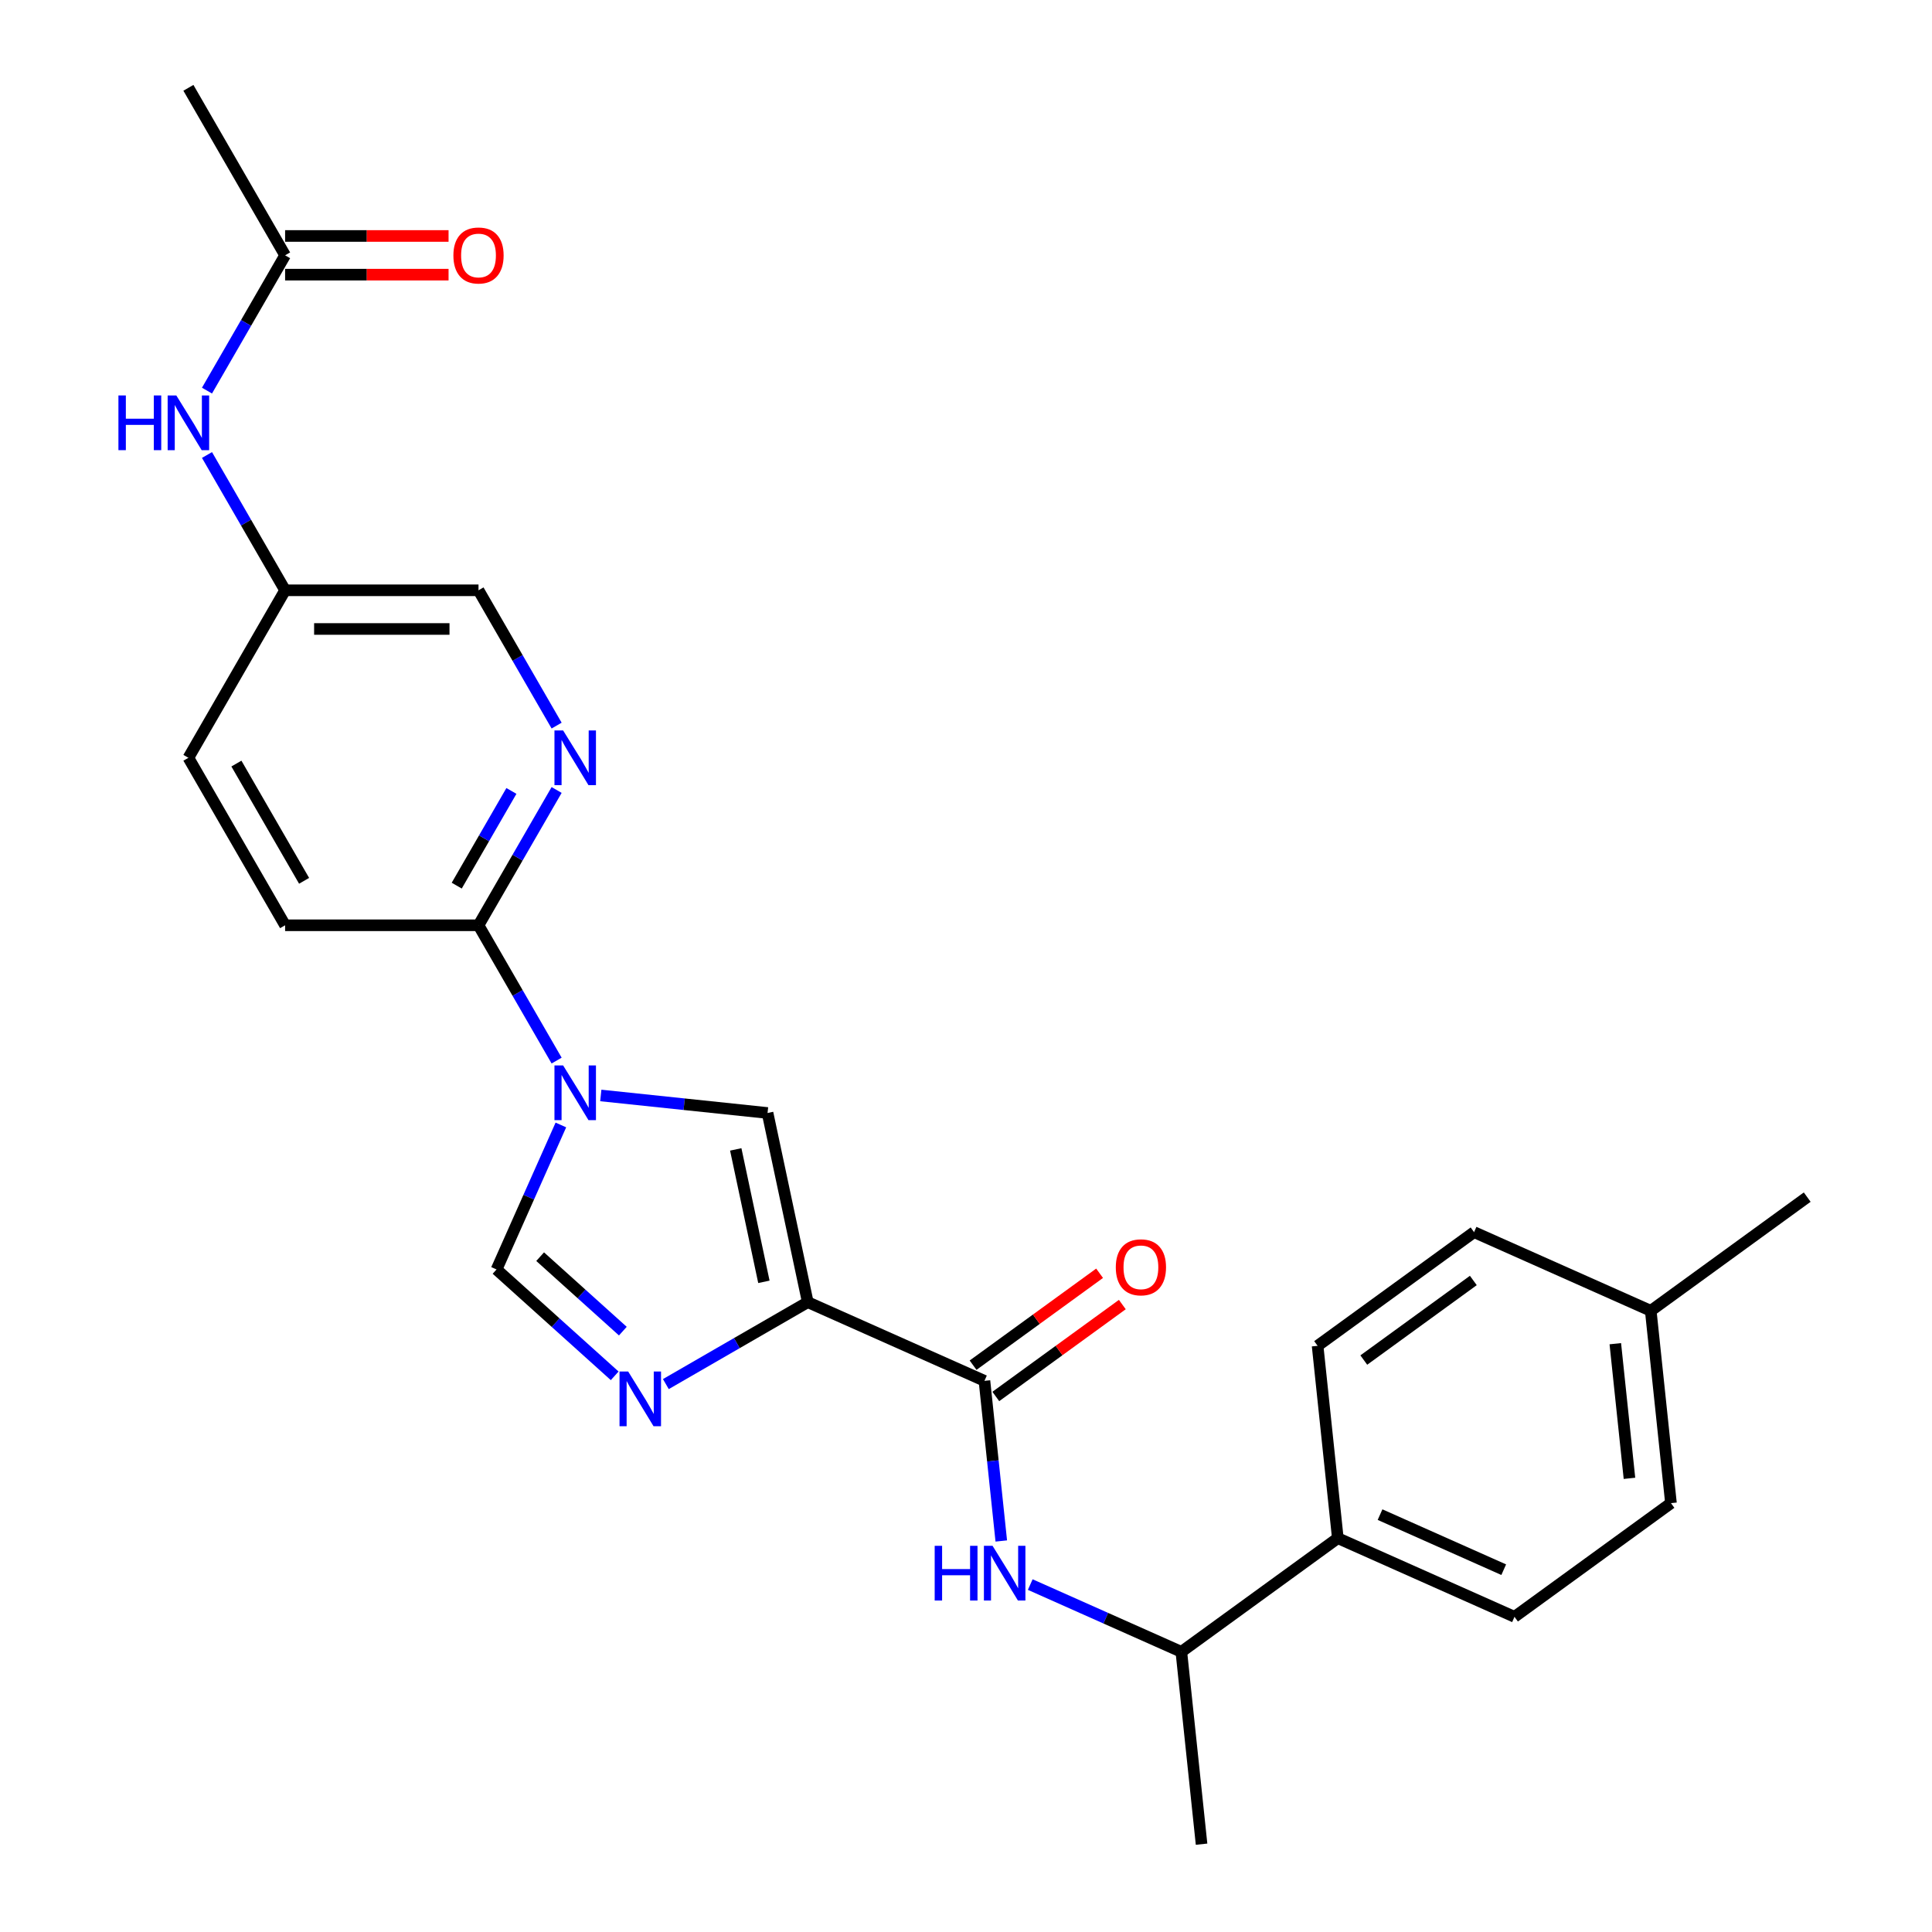 <?xml version='1.0' encoding='iso-8859-1'?>
<svg version='1.1' baseProfile='full'
              xmlns='http://www.w3.org/2000/svg'
                      xmlns:rdkit='http://www.rdkit.org/xml'
                      xmlns:xlink='http://www.w3.org/1999/xlink'
                  xml:space='preserve'
width='1000px' height='1000px' viewBox='0 0 1000 1000'>
<!-- END OF HEADER -->
<rect style='opacity:1.0;fill:#FFFFFF;stroke:none' width='1000' height='1000' x='0' y='0'> </rect>
<path class='bond-1' d='M 418.097,673.999 L 381.372,695.202' style='fill:none;fill-rule:evenodd;stroke:#000000;stroke-width:6px;stroke-linecap:butt;stroke-linejoin:miter;stroke-opacity:1' />
<path class='bond-1' d='M 381.372,695.202 L 344.646,716.406' style='fill:none;fill-rule:evenodd;stroke:#0000FF;stroke-width:6px;stroke-linecap:butt;stroke-linejoin:miter;stroke-opacity:1' />
<path class='bond-2' d='M 418.097,673.999 L 397.284,576.081' style='fill:none;fill-rule:evenodd;stroke:#000000;stroke-width:6px;stroke-linecap:butt;stroke-linejoin:miter;stroke-opacity:1' />
<path class='bond-2' d='M 395.392,663.474 L 380.823,594.931' style='fill:none;fill-rule:evenodd;stroke:#000000;stroke-width:6px;stroke-linecap:butt;stroke-linejoin:miter;stroke-opacity:1' />
<path class='bond-3' d='M 418.097,673.999 L 509.548,714.715' style='fill:none;fill-rule:evenodd;stroke:#000000;stroke-width:6px;stroke-linecap:butt;stroke-linejoin:miter;stroke-opacity:1' />
<path class='bond-0' d='M 310.97,567.009 L 354.127,571.545' style='fill:none;fill-rule:evenodd;stroke:#0000FF;stroke-width:6px;stroke-linecap:butt;stroke-linejoin:miter;stroke-opacity:1' />
<path class='bond-0' d='M 354.127,571.545 L 397.284,576.081' style='fill:none;fill-rule:evenodd;stroke:#000000;stroke-width:6px;stroke-linecap:butt;stroke-linejoin:miter;stroke-opacity:1' />
<path class='bond-5' d='M 288.107,548.954 L 267.891,513.939' style='fill:none;fill-rule:evenodd;stroke:#0000FF;stroke-width:6px;stroke-linecap:butt;stroke-linejoin:miter;stroke-opacity:1' />
<path class='bond-5' d='M 267.891,513.939 L 247.675,478.923' style='fill:none;fill-rule:evenodd;stroke:#000000;stroke-width:6px;stroke-linecap:butt;stroke-linejoin:miter;stroke-opacity:1' />
<path class='bond-26' d='M 290.309,582.28 L 273.66,619.674' style='fill:none;fill-rule:evenodd;stroke:#0000FF;stroke-width:6px;stroke-linecap:butt;stroke-linejoin:miter;stroke-opacity:1' />
<path class='bond-26' d='M 273.66,619.674 L 257.011,657.068' style='fill:none;fill-rule:evenodd;stroke:#000000;stroke-width:6px;stroke-linecap:butt;stroke-linejoin:miter;stroke-opacity:1' />
<path class='bond-4' d='M 318.161,712.128 L 287.586,684.598' style='fill:none;fill-rule:evenodd;stroke:#0000FF;stroke-width:6px;stroke-linecap:butt;stroke-linejoin:miter;stroke-opacity:1' />
<path class='bond-4' d='M 287.586,684.598 L 257.011,657.068' style='fill:none;fill-rule:evenodd;stroke:#000000;stroke-width:6px;stroke-linecap:butt;stroke-linejoin:miter;stroke-opacity:1' />
<path class='bond-4' d='M 322.385,688.99 L 300.983,669.719' style='fill:none;fill-rule:evenodd;stroke:#0000FF;stroke-width:6px;stroke-linecap:butt;stroke-linejoin:miter;stroke-opacity:1' />
<path class='bond-4' d='M 300.983,669.719 L 279.58,650.448' style='fill:none;fill-rule:evenodd;stroke:#000000;stroke-width:6px;stroke-linecap:butt;stroke-linejoin:miter;stroke-opacity:1' />
<path class='bond-6' d='M 509.548,714.715 L 513.904,756.162' style='fill:none;fill-rule:evenodd;stroke:#000000;stroke-width:6px;stroke-linecap:butt;stroke-linejoin:miter;stroke-opacity:1' />
<path class='bond-6' d='M 513.904,756.162 L 518.261,797.609' style='fill:none;fill-rule:evenodd;stroke:#0000FF;stroke-width:6px;stroke-linecap:butt;stroke-linejoin:miter;stroke-opacity:1' />
<path class='bond-11' d='M 515.432,722.814 L 548.174,699.025' style='fill:none;fill-rule:evenodd;stroke:#000000;stroke-width:6px;stroke-linecap:butt;stroke-linejoin:miter;stroke-opacity:1' />
<path class='bond-11' d='M 548.174,699.025 L 580.917,675.237' style='fill:none;fill-rule:evenodd;stroke:#FF0000;stroke-width:6px;stroke-linecap:butt;stroke-linejoin:miter;stroke-opacity:1' />
<path class='bond-11' d='M 503.664,706.616 L 536.406,682.828' style='fill:none;fill-rule:evenodd;stroke:#000000;stroke-width:6px;stroke-linecap:butt;stroke-linejoin:miter;stroke-opacity:1' />
<path class='bond-11' d='M 536.406,682.828 L 569.148,659.039' style='fill:none;fill-rule:evenodd;stroke:#FF0000;stroke-width:6px;stroke-linecap:butt;stroke-linejoin:miter;stroke-opacity:1' />
<path class='bond-7' d='M 247.675,478.923 L 267.891,443.908' style='fill:none;fill-rule:evenodd;stroke:#000000;stroke-width:6px;stroke-linecap:butt;stroke-linejoin:miter;stroke-opacity:1' />
<path class='bond-7' d='M 267.891,443.908 L 288.107,408.892' style='fill:none;fill-rule:evenodd;stroke:#0000FF;stroke-width:6px;stroke-linecap:butt;stroke-linejoin:miter;stroke-opacity:1' />
<path class='bond-7' d='M 236.401,458.408 L 250.552,433.897' style='fill:none;fill-rule:evenodd;stroke:#000000;stroke-width:6px;stroke-linecap:butt;stroke-linejoin:miter;stroke-opacity:1' />
<path class='bond-7' d='M 250.552,433.897 L 264.704,409.386' style='fill:none;fill-rule:evenodd;stroke:#0000FF;stroke-width:6px;stroke-linecap:butt;stroke-linejoin:miter;stroke-opacity:1' />
<path class='bond-13' d='M 247.675,478.923 L 147.57,478.923' style='fill:none;fill-rule:evenodd;stroke:#000000;stroke-width:6px;stroke-linecap:butt;stroke-linejoin:miter;stroke-opacity:1' />
<path class='bond-9' d='M 533.255,820.168 L 572.359,837.578' style='fill:none;fill-rule:evenodd;stroke:#0000FF;stroke-width:6px;stroke-linecap:butt;stroke-linejoin:miter;stroke-opacity:1' />
<path class='bond-9' d='M 572.359,837.578 L 611.463,854.989' style='fill:none;fill-rule:evenodd;stroke:#000000;stroke-width:6px;stroke-linecap:butt;stroke-linejoin:miter;stroke-opacity:1' />
<path class='bond-17' d='M 288.107,375.567 L 267.891,340.551' style='fill:none;fill-rule:evenodd;stroke:#0000FF;stroke-width:6px;stroke-linecap:butt;stroke-linejoin:miter;stroke-opacity:1' />
<path class='bond-17' d='M 267.891,340.551 L 247.675,305.536' style='fill:none;fill-rule:evenodd;stroke:#000000;stroke-width:6px;stroke-linecap:butt;stroke-linejoin:miter;stroke-opacity:1' />
<path class='bond-8' d='M 147.57,132.148 L 127.353,167.164' style='fill:none;fill-rule:evenodd;stroke:#000000;stroke-width:6px;stroke-linecap:butt;stroke-linejoin:miter;stroke-opacity:1' />
<path class='bond-8' d='M 127.353,167.164 L 107.137,202.179' style='fill:none;fill-rule:evenodd;stroke:#0000FF;stroke-width:6px;stroke-linecap:butt;stroke-linejoin:miter;stroke-opacity:1' />
<path class='bond-14' d='M 147.57,142.159 L 189.871,142.159' style='fill:none;fill-rule:evenodd;stroke:#000000;stroke-width:6px;stroke-linecap:butt;stroke-linejoin:miter;stroke-opacity:1' />
<path class='bond-14' d='M 189.871,142.159 L 232.172,142.159' style='fill:none;fill-rule:evenodd;stroke:#FF0000;stroke-width:6px;stroke-linecap:butt;stroke-linejoin:miter;stroke-opacity:1' />
<path class='bond-14' d='M 147.57,122.138 L 189.871,122.138' style='fill:none;fill-rule:evenodd;stroke:#000000;stroke-width:6px;stroke-linecap:butt;stroke-linejoin:miter;stroke-opacity:1' />
<path class='bond-14' d='M 189.871,122.138 L 232.172,122.138' style='fill:none;fill-rule:evenodd;stroke:#FF0000;stroke-width:6px;stroke-linecap:butt;stroke-linejoin:miter;stroke-opacity:1' />
<path class='bond-23' d='M 147.57,132.148 L 97.517,45.455' style='fill:none;fill-rule:evenodd;stroke:#000000;stroke-width:6px;stroke-linecap:butt;stroke-linejoin:miter;stroke-opacity:1' />
<path class='bond-12' d='M 611.463,854.989 L 692.45,796.148' style='fill:none;fill-rule:evenodd;stroke:#000000;stroke-width:6px;stroke-linecap:butt;stroke-linejoin:miter;stroke-opacity:1' />
<path class='bond-24' d='M 611.463,854.989 L 621.927,954.545' style='fill:none;fill-rule:evenodd;stroke:#000000;stroke-width:6px;stroke-linecap:butt;stroke-linejoin:miter;stroke-opacity:1' />
<path class='bond-10' d='M 107.137,235.505 L 127.353,270.52' style='fill:none;fill-rule:evenodd;stroke:#0000FF;stroke-width:6px;stroke-linecap:butt;stroke-linejoin:miter;stroke-opacity:1' />
<path class='bond-10' d='M 127.353,270.52 L 147.57,305.536' style='fill:none;fill-rule:evenodd;stroke:#000000;stroke-width:6px;stroke-linecap:butt;stroke-linejoin:miter;stroke-opacity:1' />
<path class='bond-15' d='M 692.45,796.148 L 783.9,836.865' style='fill:none;fill-rule:evenodd;stroke:#000000;stroke-width:6px;stroke-linecap:butt;stroke-linejoin:miter;stroke-opacity:1' />
<path class='bond-15' d='M 714.311,783.965 L 778.326,812.467' style='fill:none;fill-rule:evenodd;stroke:#000000;stroke-width:6px;stroke-linecap:butt;stroke-linejoin:miter;stroke-opacity:1' />
<path class='bond-16' d='M 692.45,796.148 L 681.986,696.591' style='fill:none;fill-rule:evenodd;stroke:#000000;stroke-width:6px;stroke-linecap:butt;stroke-linejoin:miter;stroke-opacity:1' />
<path class='bond-19' d='M 147.57,478.923 L 97.517,392.23' style='fill:none;fill-rule:evenodd;stroke:#000000;stroke-width:6px;stroke-linecap:butt;stroke-linejoin:miter;stroke-opacity:1' />
<path class='bond-19' d='M 157.4,455.909 L 122.364,395.223' style='fill:none;fill-rule:evenodd;stroke:#000000;stroke-width:6px;stroke-linecap:butt;stroke-linejoin:miter;stroke-opacity:1' />
<path class='bond-21' d='M 783.9,836.865 L 864.887,778.024' style='fill:none;fill-rule:evenodd;stroke:#000000;stroke-width:6px;stroke-linecap:butt;stroke-linejoin:miter;stroke-opacity:1' />
<path class='bond-20' d='M 681.986,696.591 L 762.973,637.751' style='fill:none;fill-rule:evenodd;stroke:#000000;stroke-width:6px;stroke-linecap:butt;stroke-linejoin:miter;stroke-opacity:1' />
<path class='bond-20' d='M 705.902,703.963 L 762.593,662.774' style='fill:none;fill-rule:evenodd;stroke:#000000;stroke-width:6px;stroke-linecap:butt;stroke-linejoin:miter;stroke-opacity:1' />
<path class='bond-27' d='M 247.675,305.536 L 147.57,305.536' style='fill:none;fill-rule:evenodd;stroke:#000000;stroke-width:6px;stroke-linecap:butt;stroke-linejoin:miter;stroke-opacity:1' />
<path class='bond-27' d='M 232.659,325.557 L 162.585,325.557' style='fill:none;fill-rule:evenodd;stroke:#000000;stroke-width:6px;stroke-linecap:butt;stroke-linejoin:miter;stroke-opacity:1' />
<path class='bond-18' d='M 147.57,305.536 L 97.517,392.23' style='fill:none;fill-rule:evenodd;stroke:#000000;stroke-width:6px;stroke-linecap:butt;stroke-linejoin:miter;stroke-opacity:1' />
<path class='bond-22' d='M 762.973,637.751 L 854.424,678.467' style='fill:none;fill-rule:evenodd;stroke:#000000;stroke-width:6px;stroke-linecap:butt;stroke-linejoin:miter;stroke-opacity:1' />
<path class='bond-28' d='M 864.887,778.024 L 854.424,678.467' style='fill:none;fill-rule:evenodd;stroke:#000000;stroke-width:6px;stroke-linecap:butt;stroke-linejoin:miter;stroke-opacity:1' />
<path class='bond-28' d='M 843.406,765.183 L 836.082,695.494' style='fill:none;fill-rule:evenodd;stroke:#000000;stroke-width:6px;stroke-linecap:butt;stroke-linejoin:miter;stroke-opacity:1' />
<path class='bond-25' d='M 854.424,678.467 L 935.41,619.627' style='fill:none;fill-rule:evenodd;stroke:#000000;stroke-width:6px;stroke-linecap:butt;stroke-linejoin:miter;stroke-opacity:1' />
<path  class='atom-1' d='M 291.467 551.457
L 300.747 566.457
Q 301.667 567.937, 303.147 570.617
Q 304.627 573.297, 304.707 573.457
L 304.707 551.457
L 308.467 551.457
L 308.467 579.777
L 304.587 579.777
L 294.627 563.377
Q 293.467 561.457, 292.227 559.257
Q 291.027 557.057, 290.667 556.377
L 290.667 579.777
L 286.987 579.777
L 286.987 551.457
L 291.467 551.457
' fill='#0000FF'/>
<path  class='atom-2' d='M 325.144 709.891
L 334.424 724.891
Q 335.344 726.371, 336.824 729.051
Q 338.304 731.731, 338.384 731.891
L 338.384 709.891
L 342.144 709.891
L 342.144 738.211
L 338.264 738.211
L 328.304 721.811
Q 327.144 719.891, 325.904 717.691
Q 324.704 715.491, 324.344 714.811
L 324.344 738.211
L 320.664 738.211
L 320.664 709.891
L 325.144 709.891
' fill='#0000FF'/>
<path  class='atom-7' d='M 483.792 800.112
L 487.632 800.112
L 487.632 812.152
L 502.112 812.152
L 502.112 800.112
L 505.952 800.112
L 505.952 828.432
L 502.112 828.432
L 502.112 815.352
L 487.632 815.352
L 487.632 828.432
L 483.792 828.432
L 483.792 800.112
' fill='#0000FF'/>
<path  class='atom-7' d='M 513.752 800.112
L 523.032 815.112
Q 523.952 816.592, 525.432 819.272
Q 526.912 821.952, 526.992 822.112
L 526.992 800.112
L 530.752 800.112
L 530.752 828.432
L 526.872 828.432
L 516.912 812.032
Q 515.752 810.112, 514.512 807.912
Q 513.312 805.712, 512.952 805.032
L 512.952 828.432
L 509.272 828.432
L 509.272 800.112
L 513.752 800.112
' fill='#0000FF'/>
<path  class='atom-8' d='M 291.467 378.07
L 300.747 393.07
Q 301.667 394.55, 303.147 397.23
Q 304.627 399.91, 304.707 400.07
L 304.707 378.07
L 308.467 378.07
L 308.467 406.39
L 304.587 406.39
L 294.627 389.99
Q 293.467 388.07, 292.227 385.87
Q 291.027 383.67, 290.667 382.99
L 290.667 406.39
L 286.987 406.39
L 286.987 378.07
L 291.467 378.07
' fill='#0000FF'/>
<path  class='atom-11' d='M 61.297 204.682
L 65.137 204.682
L 65.137 216.722
L 79.617 216.722
L 79.617 204.682
L 83.457 204.682
L 83.457 233.002
L 79.617 233.002
L 79.617 219.922
L 65.137 219.922
L 65.137 233.002
L 61.297 233.002
L 61.297 204.682
' fill='#0000FF'/>
<path  class='atom-11' d='M 91.257 204.682
L 100.537 219.682
Q 101.457 221.162, 102.937 223.842
Q 104.417 226.522, 104.497 226.682
L 104.497 204.682
L 108.257 204.682
L 108.257 233.002
L 104.377 233.002
L 94.417 216.602
Q 93.257 214.682, 92.017 212.482
Q 90.817 210.282, 90.457 209.602
L 90.457 233.002
L 86.777 233.002
L 86.777 204.682
L 91.257 204.682
' fill='#0000FF'/>
<path  class='atom-12' d='M 577.535 655.955
Q 577.535 649.155, 580.895 645.355
Q 584.255 641.555, 590.535 641.555
Q 596.815 641.555, 600.175 645.355
Q 603.535 649.155, 603.535 655.955
Q 603.535 662.835, 600.135 666.755
Q 596.735 670.635, 590.535 670.635
Q 584.295 670.635, 580.895 666.755
Q 577.535 662.875, 577.535 655.955
M 590.535 667.435
Q 594.855 667.435, 597.175 664.555
Q 599.535 661.635, 599.535 655.955
Q 599.535 650.395, 597.175 647.595
Q 594.855 644.755, 590.535 644.755
Q 586.215 644.755, 583.855 647.555
Q 581.535 650.355, 581.535 655.955
Q 581.535 661.675, 583.855 664.555
Q 586.215 667.435, 590.535 667.435
' fill='#FF0000'/>
<path  class='atom-15' d='M 234.675 132.228
Q 234.675 125.428, 238.035 121.628
Q 241.395 117.828, 247.675 117.828
Q 253.955 117.828, 257.315 121.628
Q 260.675 125.428, 260.675 132.228
Q 260.675 139.108, 257.275 143.028
Q 253.875 146.908, 247.675 146.908
Q 241.435 146.908, 238.035 143.028
Q 234.675 139.148, 234.675 132.228
M 247.675 143.708
Q 251.995 143.708, 254.315 140.828
Q 256.675 137.908, 256.675 132.228
Q 256.675 126.668, 254.315 123.868
Q 251.995 121.028, 247.675 121.028
Q 243.355 121.028, 240.995 123.828
Q 238.675 126.628, 238.675 132.228
Q 238.675 137.948, 240.995 140.828
Q 243.355 143.708, 247.675 143.708
' fill='#FF0000'/>
</svg>
